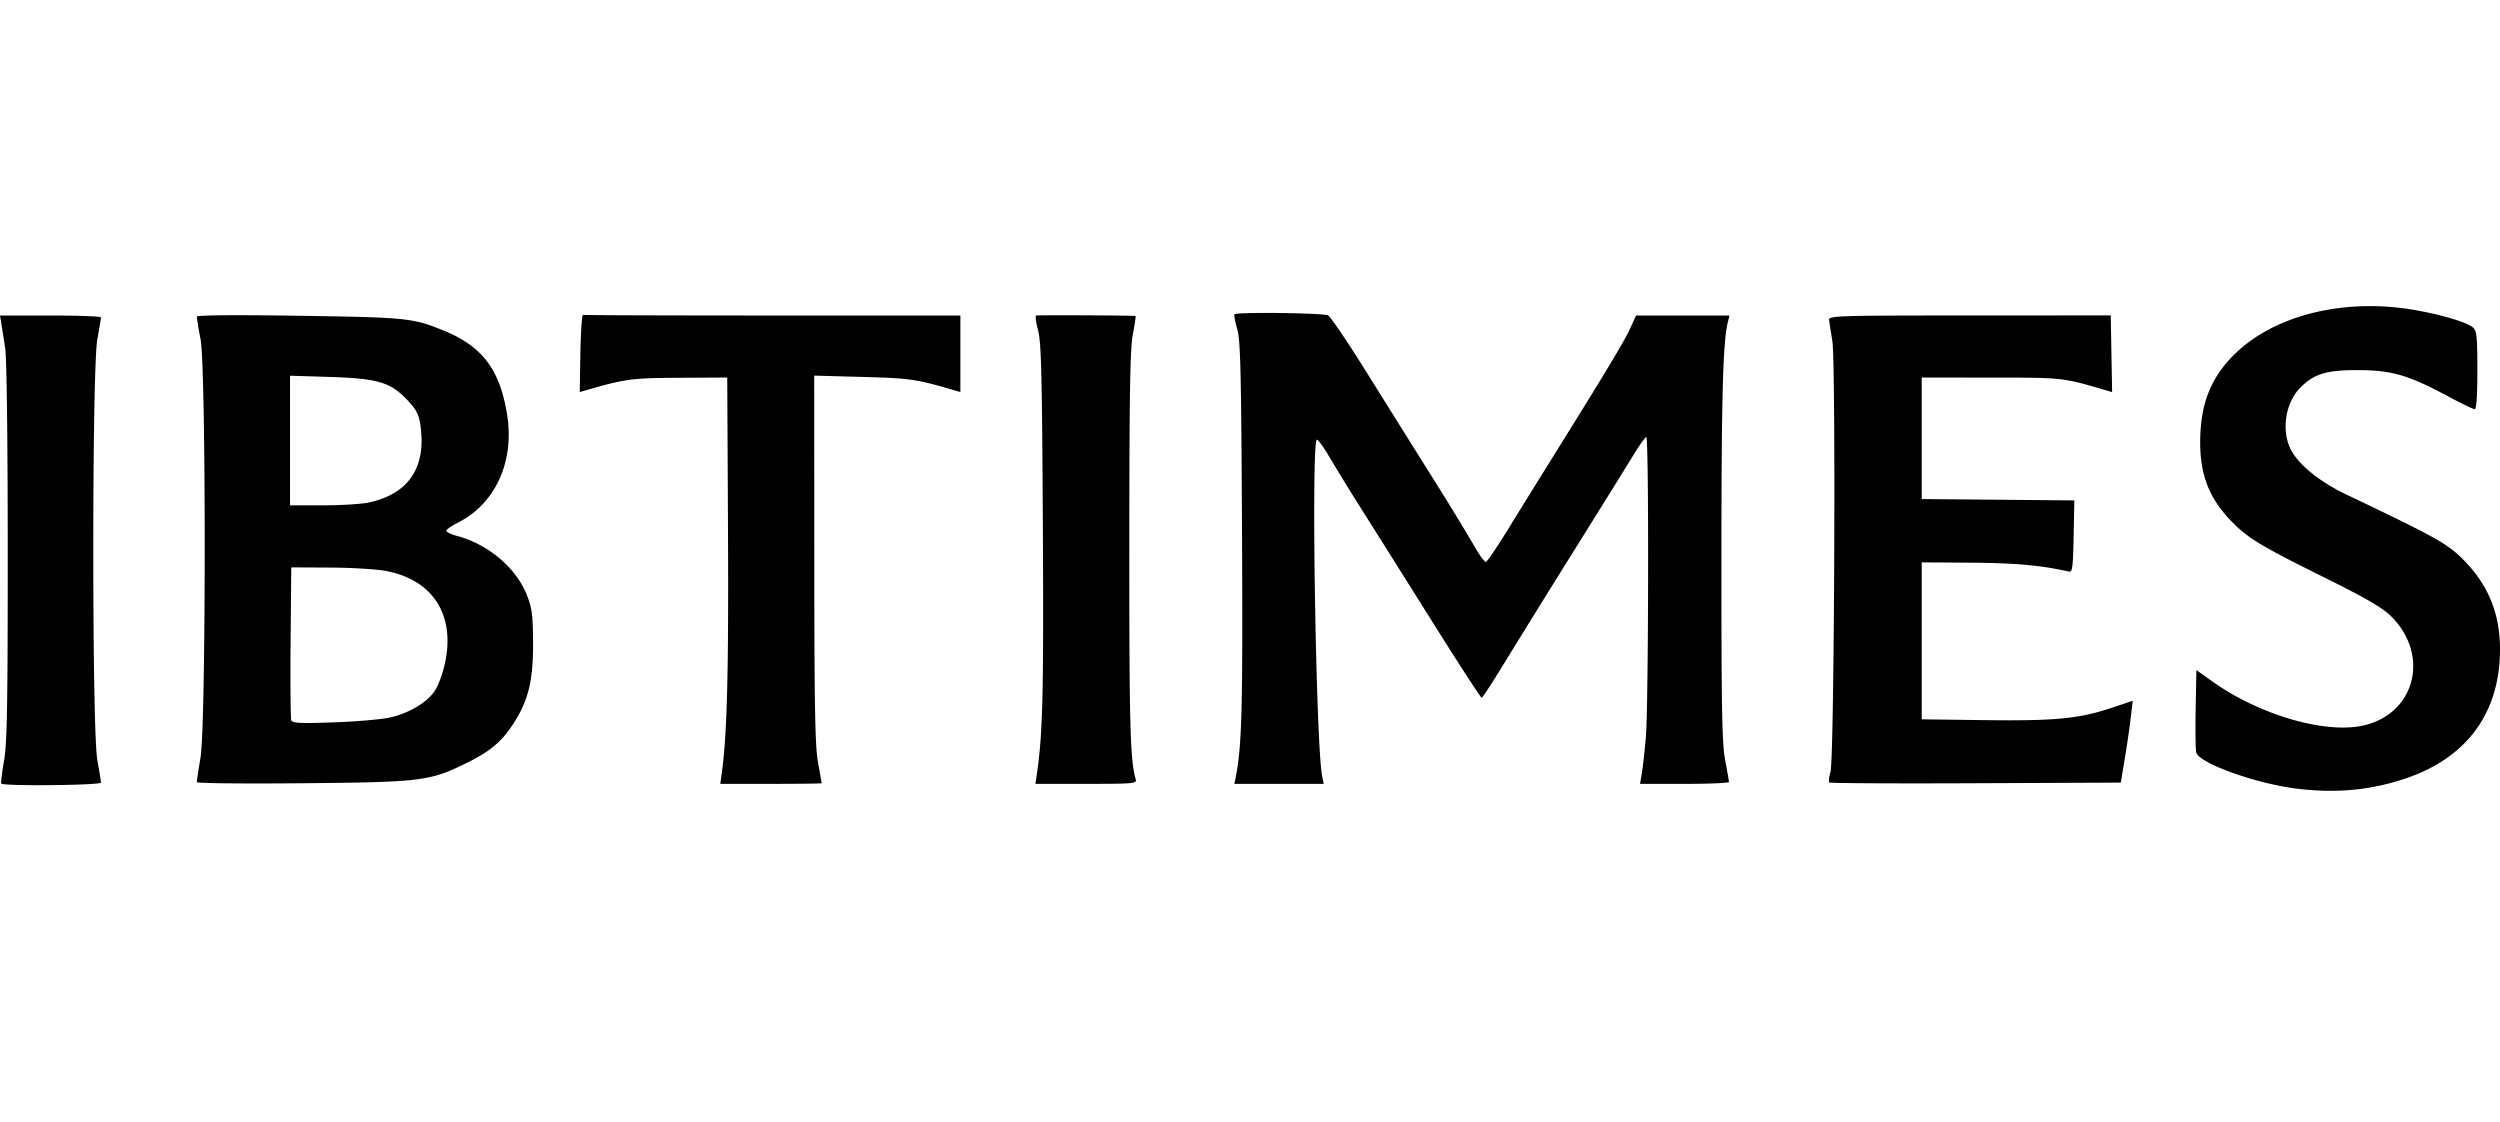 <svg xmlns="http://www.w3.org/2000/svg" width="98" height="44" fill="none"><path fill="#000" d="M90.086 30.922c-1.622-.19-3.89-1.001-3.994-1.428-.028-.113-.038-.886-.022-1.717l.028-1.51.642.456c1.816 1.29 4.358 2.039 5.858 1.726 2.078-.434 2.685-2.775 1.116-4.307-.337-.328-.99-.706-2.6-1.505-2.424-1.202-2.958-1.52-3.562-2.122-.925-.92-1.306-1.848-1.305-3.176.003-1.48.401-2.512 1.328-3.433 1.428-1.42 3.858-2.12 6.405-1.848 1.17.126 2.67.521 2.96.781.15.135.172.353.172 1.678 0 1.01-.035 1.523-.105 1.523-.058 0-.513-.22-1.012-.487-1.581-.848-2.213-1.035-3.525-1.044-1.262-.008-1.762.142-2.305.694-.578.588-.744 1.674-.367 2.415.302.595 1.128 1.266 2.171 1.764 3.444 1.643 3.926 1.908 4.52 2.486 1.028 1 1.514 2.156 1.511 3.597-.005 2.481-1.3 4.245-3.71 5.054-1.356.455-2.678.582-4.204.403M.05 30.715c-.02-.033.028-.435.108-.893.12-.683.146-2.142.145-8.175 0-4.351-.04-7.607-.098-7.989-.054-.355-.122-.79-.152-.968L0 12.368h1.98c1.09 0 1.98.033 1.978.074 0 .041-.066.432-.144.869-.21 1.168-.21 15.305 0 16.473.078.437.143.839.144.893.002.108-3.84.146-3.907.038m7.663-.055c0-.045.066-.484.147-.975.217-1.33.218-15.25.001-16.39a13 13 0 0 1-.148-.877c0-.066 1.367-.079 4.025-.039 4.23.065 4.42.084 5.63.57 1.54.62 2.237 1.545 2.515 3.341.282 1.824-.477 3.468-1.94 4.202-.248.124-.45.266-.45.314 0 .049.188.14.42.202 1.234.332 2.325 1.257 2.743 2.326.2.513.233.774.239 1.885.006 1.486-.19 2.27-.803 3.197-.44.666-.886 1.04-1.76 1.472-1.48.734-1.778.772-6.445.815-2.296.022-4.174.003-4.174-.043m7.62-2.543c.749-.185 1.419-.594 1.719-1.05.136-.206.315-.705.4-1.11.386-1.865-.49-3.223-2.308-3.573-.365-.07-1.353-.131-2.195-.135l-1.532-.007-.026 2.927c-.014 1.61-.002 2.989.027 3.066.044.115.337.129 1.706.08.909-.033 1.903-.122 2.21-.198m-.883-8.418c1.59-.338 2.288-1.409 2.018-3.097-.061-.382-.17-.575-.539-.957-.645-.669-1.148-.812-3.055-.87l-1.506-.047v5.082h1.28c.703 0 1.514-.05 1.802-.11M28.3 30.256c.202-1.476.264-3.933.238-9.403l-.03-6.054-1.876.01c-1.873.01-2.13.045-3.682.495l-.225.066.027-1.526c.015-.84.06-1.514.101-1.5.041.013 3.386.024 7.434.024h7.36v3l-.223-.065c-1.522-.445-1.739-.477-3.606-.527l-1.901-.052.003 7.183c.003 5.82.03 7.333.146 7.977.079.436.144.805.145.818.001.014-.893.025-1.987.025h-1.989zm12.343.099c.234-1.576.272-3.16.237-9.761-.032-5.99-.062-7.173-.19-7.656-.084-.313-.115-.571-.067-.572.66-.018 3.87 0 3.89.022.016.016-.032.342-.106.724-.107.549-.136 2.302-.138 8.336-.003 7.006.036 8.384.253 9.105.049.162-.089.174-1.94.174h-1.994zm7.8.1c.241-1.227.278-2.687.244-9.652-.031-6.309-.06-7.47-.19-7.913-.084-.285-.13-.542-.102-.57.093-.094 3.486-.053 3.666.044.097.052.75 1.013 1.45 2.135s1.869 2.989 2.595 4.147A110 110 0 0 1 57.79 21.4c.2.354.405.636.457.626s.446-.59.876-1.29 1.228-1.986 1.772-2.86c2.063-3.31 2.768-4.481 3-4.986l.24-.521h3.661l-.06.24c-.198.792-.254 2.84-.256 9.253-.001 5.959.023 7.292.147 7.94.081.427.148.81.148.852 0 .04-.784.074-1.741.074H64.29l.071-.422c.04-.232.11-.868.157-1.414.106-1.232.122-11.76.018-11.76-.042 0-.273.324-.514.72s-1.303 2.104-2.36 3.796a709 709 0 0 0-2.72 4.388c-.44.721-.828 1.313-.861 1.315s-.854-1.259-1.821-2.8c-.968-1.543-2.211-3.519-2.763-4.392a103 103 0 0 1-1.39-2.254c-.212-.366-.43-.667-.485-.67-.232-.009-.039 12.055.211 13.22l.059.273h-3.505zm23.263.218c-.03-.03-.008-.22.05-.422.148-.52.215-16.002.072-16.883-.058-.36-.116-.73-.128-.826-.022-.164.299-.174 5.509-.176l5.532-.002.027 1.503.027 1.503-.225-.066c-1.725-.507-1.683-.502-4.522-.503l-2.716-.002v4.764l2.99.026 2.992.027-.028 1.412c-.023 1.196-.05 1.408-.175 1.38-1.077-.245-2.077-.337-3.803-.35l-1.976-.014v6.153l2.47.032c2.763.035 3.702-.056 4.974-.482l.825-.276-.069.61a40 40 0 0 1-.232 1.604l-.164.993-5.688.025c-3.128.015-5.712 0-5.742-.03"/></svg>